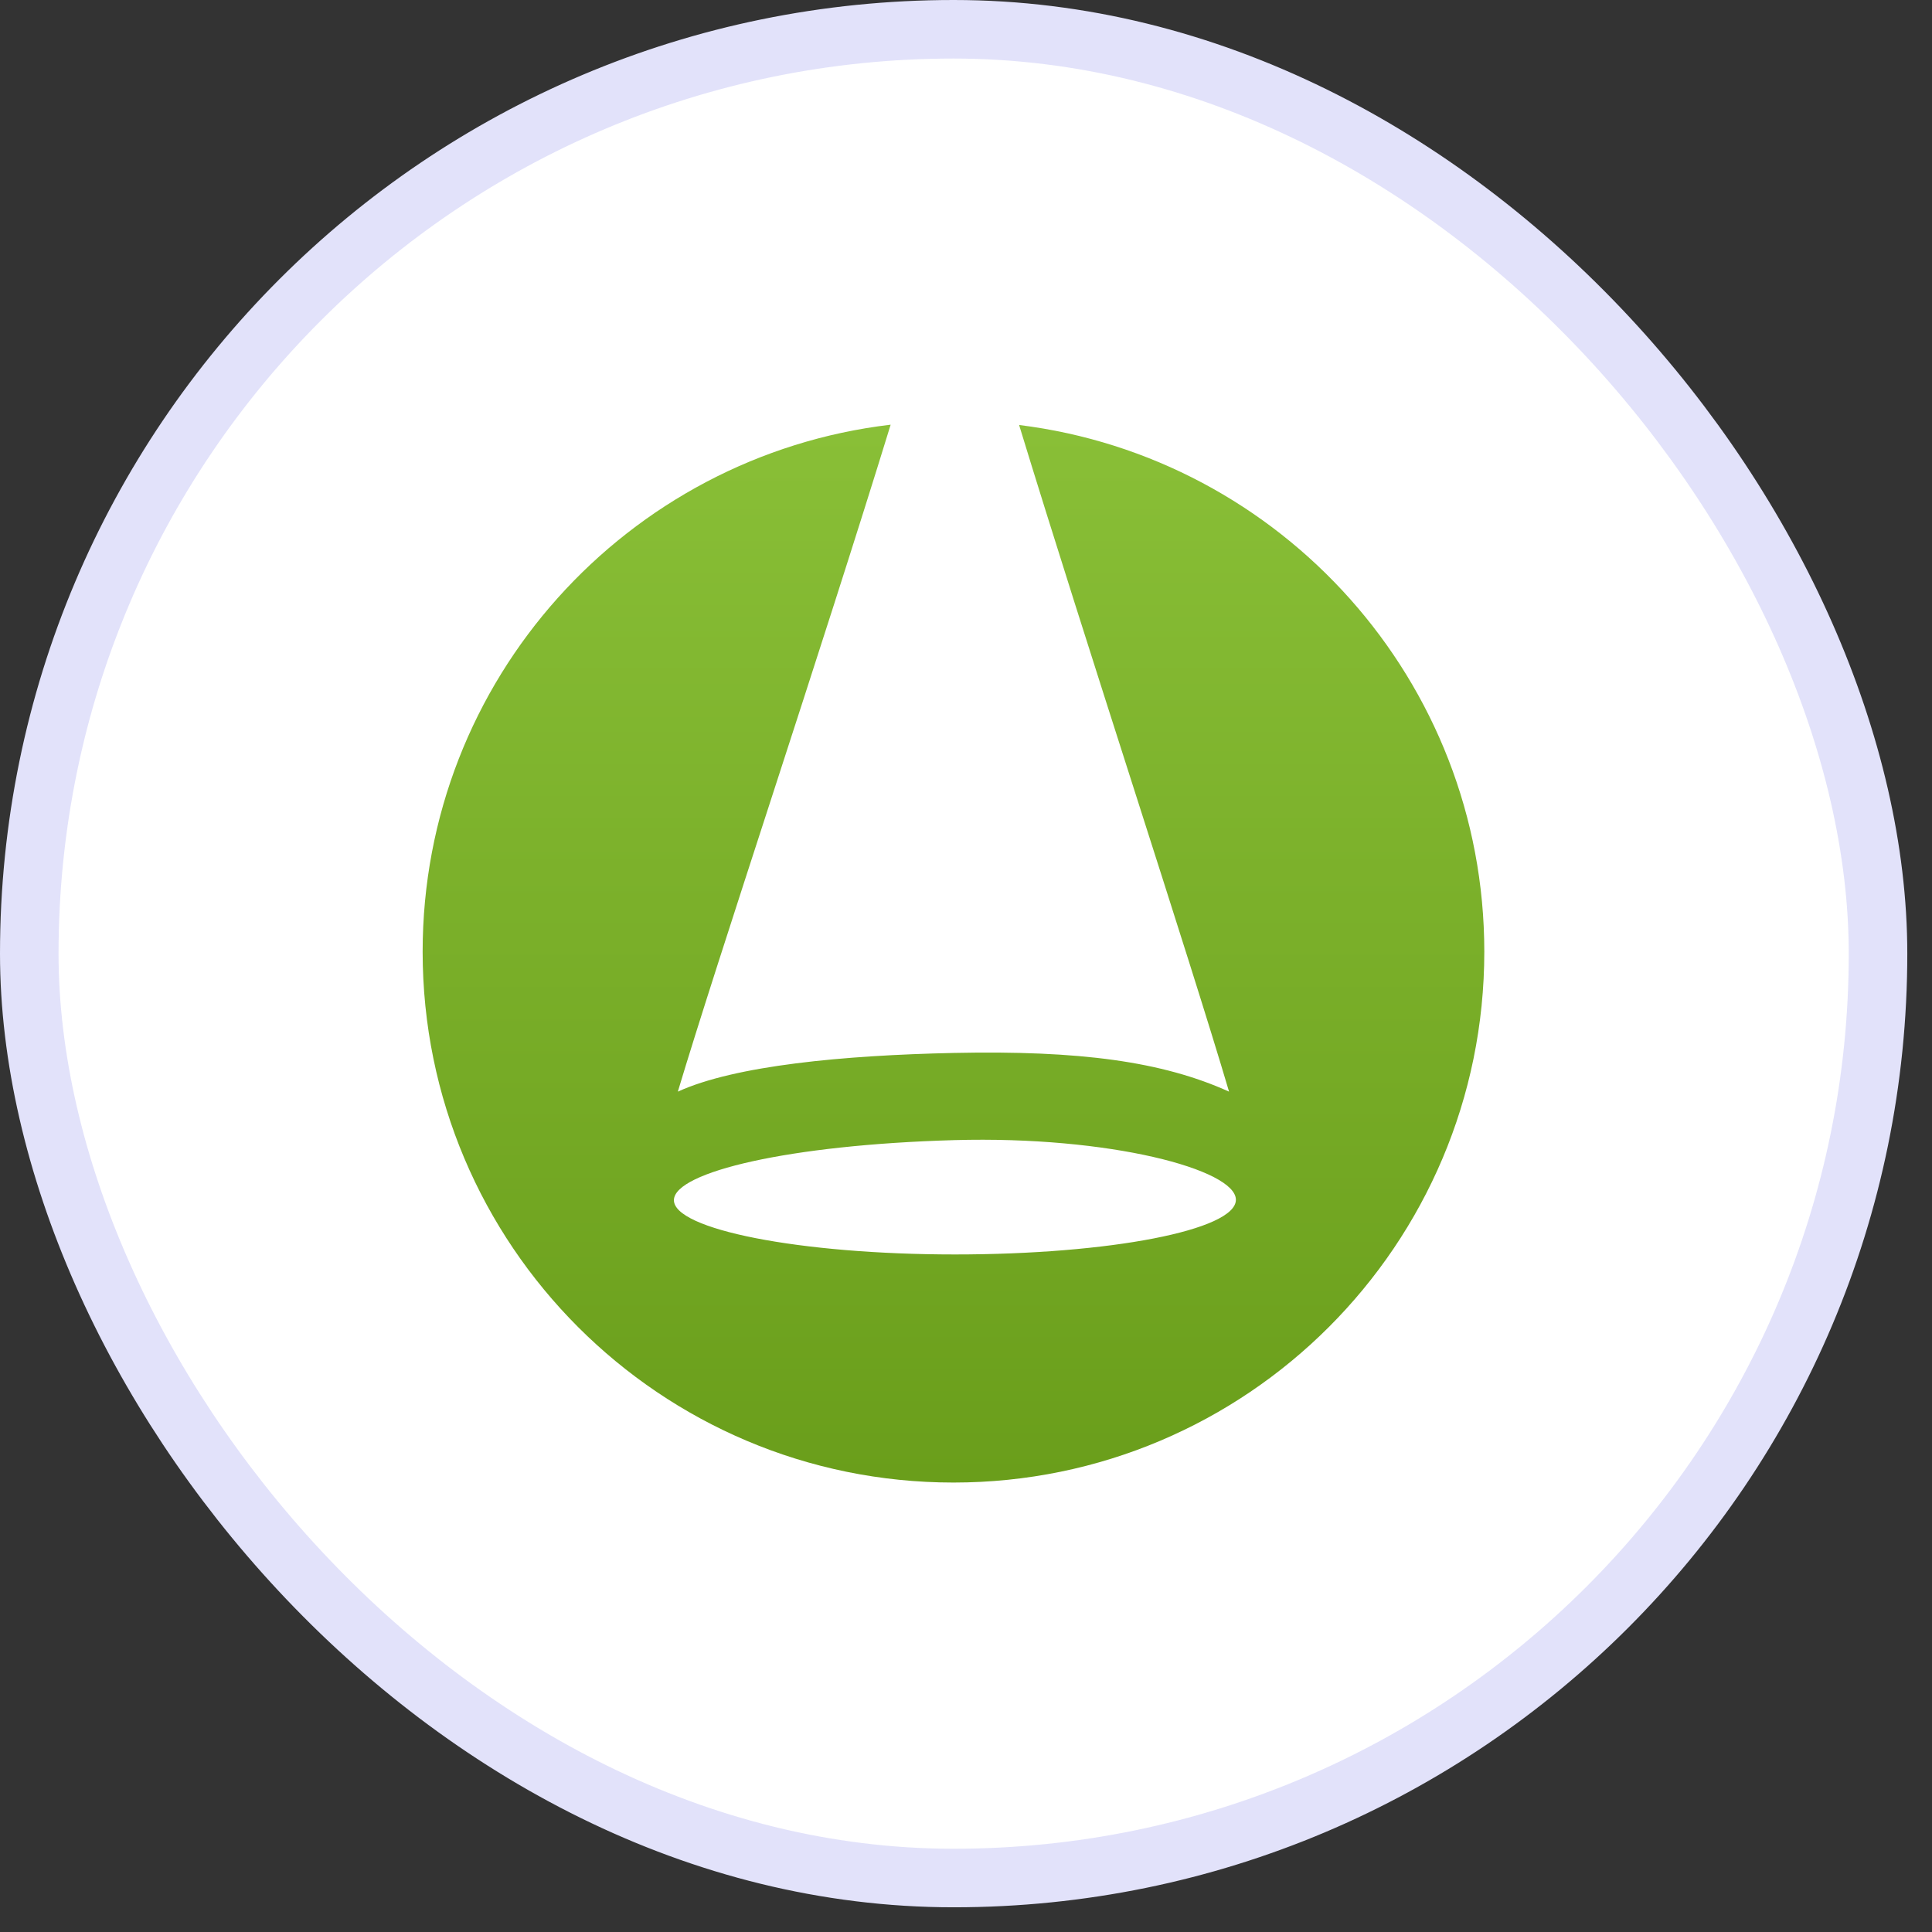<svg width="33" height="33" viewBox="0 0 33 33" fill="none" xmlns="http://www.w3.org/2000/svg">
<rect x="0" y="0" width="33" height="33" fill="#333333" stroke="none"/>
<rect x="0.5" y="0.5" width="31.578" height="31.578" rx="15.789" fill="white"/>
<rect x="0.5" y="0.5" width="31.578" height="31.578" rx="15.789" stroke="#E2E2FA"/>
<path d="M17.407 7.259C18.563 11.041 20.302 16.306 20.993 18.646C19.85 18.129 18.439 17.94 16.289 17.985C14.407 18.025 12.554 18.2 11.578 18.646C12.254 16.386 14.031 11.098 15.213 7.254C10.711 7.786 7.219 11.611 7.219 16.256C7.219 21.264 11.278 25.323 16.286 25.323C21.293 25.323 25.353 21.264 25.353 16.256C25.353 11.628 21.884 7.812 17.405 7.259H17.407ZM16.312 21.427C13.66 21.427 11.491 20.997 11.511 20.493C11.532 20.019 13.473 19.554 16.302 19.474C18.952 19.4 21.11 19.976 21.11 20.493C21.11 21.01 18.961 21.427 16.31 21.427H16.312Z" fill="url(#paint0_linear_3750_5146)"/>
<defs>
<linearGradient id="paint0_linear_3750_5146" x1="16.286" y1="-2.997" x2="16.286" y2="36.712" gradientUnits="userSpaceOnUse">
<stop stop-color="#9BD247"/>
<stop offset="1" stop-color="#568909"/>
</linearGradient>
</defs>
</svg>
